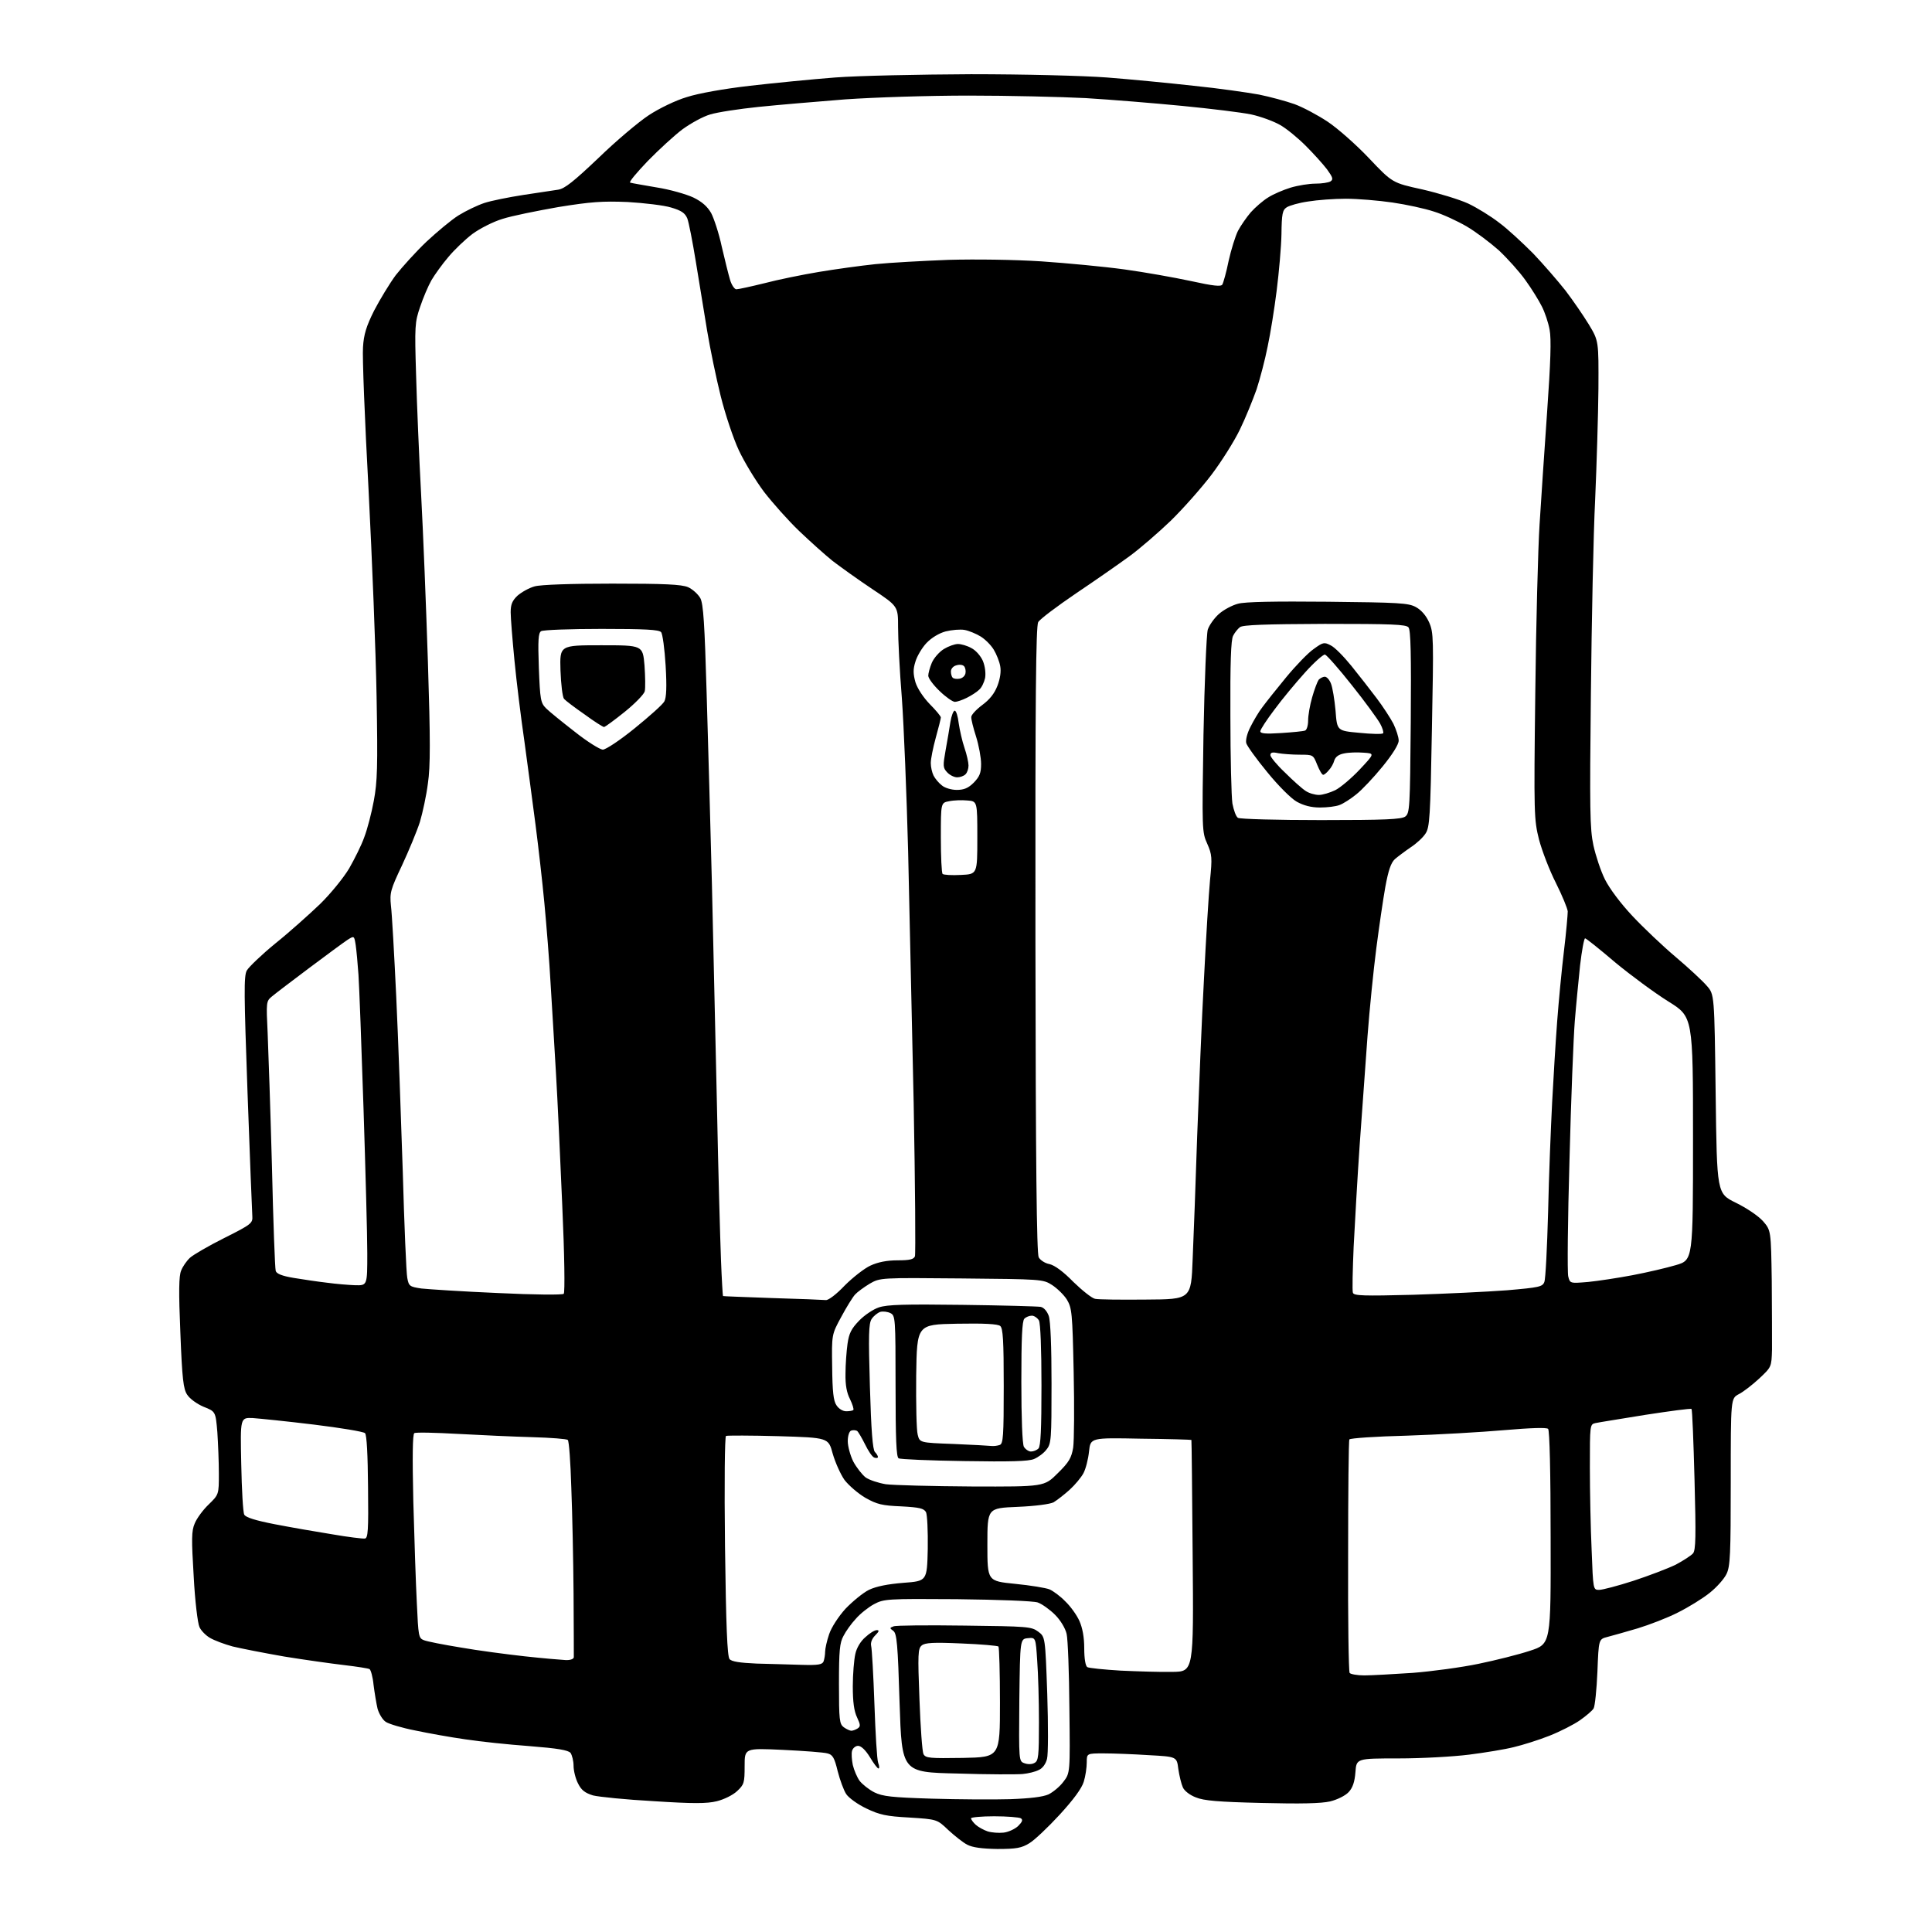 <?xml version="1.0" encoding="UTF-8" standalone="no"?>
<svg 
  version="1.1" 
  xmlns="http://www.w3.org/2000/svg" 
  xmlns:xlink="http://www.w3.org/1999/xlink" 
  xmlns:svg="http://www.w3.org/2000/svg"
  xmlns:rdf="http://www.w3.org/1999/02/22-rdf-syntax-ns#"
  xmlns:cc="http://creativecommons.org/ns#"
  xmlns:dc="http://purl.org/dc/elements/1.1/"
  viewBox="0 0 768 768"
  width="768"
  height="768"
>
<style>svg {background-color: white; }</style>"
<path stroke="none" fill="black" fill-rule="evenodd" d="M396.5,735.0C390.3,734.9 386.6,734.4 384.5,733.3C382.9,732.5 379.5,729.8 377.0,727.5C372.5,723.2 372.5,723.2 361.5,722.5C352.2,722.0 349.6,721.4 344.4,718.9C341.0,717.3 337.4,714.7 336.4,713.2C335.4,711.7 333.9,707.6 333.0,704.1C331.7,698.7 331.0,697.5 328.9,697.0C327.6,696.6 319.6,696.0 311.2,695.6C296.0,694.9 296.0,694.9 296.0,702.0C296.0,708.7 295.8,709.4 293.0,712.0C291.3,713.6 287.8,715.3 285.0,716.0C281.0,717.0 275.5,717.0 260.0,716.0C249.0,715.4 238.1,714.3 235.7,713.7C232.5,712.7 231.1,711.6 229.8,709.0C228.8,707.1 228.0,703.9 228.0,701.9C228.0,700.0 227.4,697.7 226.8,696.8C225.8,695.7 221.8,695.0 210.4,694.1C202.2,693.5 190.7,692.3 184.9,691.4C179.2,690.6 170.3,689.0 165.1,687.9C159.9,686.9 154.6,685.3 153.4,684.5C152.1,683.7 150.7,681.3 150.1,679.3C149.6,677.2 148.9,672.9 148.5,669.8C148.2,666.6 147.4,663.8 146.9,663.5C146.4,663.2 141.9,662.5 136.8,661.9C131.7,661.3 121.0,659.8 113.0,658.5C105.0,657.1 95.8,655.3 92.5,654.5C89.2,653.6 85.2,652.1 83.5,651.1C81.9,650.2 79.9,648.2 79.3,646.8C78.6,645.4 77.5,636.4 77.0,626.7C76.1,611.8 76.1,608.6 77.4,605.6C78.2,603.6 80.7,600.2 82.9,598.1C87.0,594.1 87.0,594.1 87.0,585.8C87.0,581.2 86.7,573.8 86.4,569.3C85.7,561.1 85.7,561.1 80.9,559.2C78.3,558.1 75.4,556.0 74.4,554.4C72.9,552.2 72.4,548.1 71.7,529.8C71.0,513.4 71.1,507.2 72.0,505.1C72.6,503.5 74.2,501.2 75.5,500.0C76.8,498.8 83.0,495.2 89.2,492.1C100.0,486.7 100.5,486.2 100.3,483.4C100.2,481.8 99.3,459.8 98.4,434.4C97.0,395.1 96.9,388.0 98.1,385.8C98.9,384.4 104.0,379.5 109.5,375.0C115.0,370.6 122.9,363.5 127.2,359.4C131.4,355.3 136.6,348.9 138.8,345.2C140.9,341.5 143.7,336.0 144.8,332.8C146.0,329.7 147.7,323.2 148.6,318.3C150.0,310.7 150.2,305.0 149.7,277.0C149.4,259.1 147.9,222.0 146.5,194.5C145.0,167.0 144.0,141.6 144.3,138.0C144.6,133.0 145.6,129.7 148.7,123.5C151.0,119.1 154.8,112.8 157.3,109.4C159.9,106.1 165.3,100.1 169.5,96.1C173.7,92.2 179.4,87.4 182.3,85.6C185.2,83.8 189.8,81.6 192.5,80.7C195.2,79.8 202.2,78.4 208.0,77.5C213.8,76.6 220.0,75.7 221.9,75.4C224.5,75.0 228.1,72.1 237.9,62.8C244.8,56.1 253.8,48.5 257.9,45.8C262.0,43.1 268.6,39.9 273.0,38.6C277.6,37.1 287.7,35.3 298.1,34.1C307.7,33.0 322.9,31.5 332.0,30.8C341.1,30.1 365.3,29.6 386.0,29.5C407.2,29.5 430.7,30.1 440.0,30.8C449.1,31.5 464.6,33.0 474.5,34.1C484.4,35.1 496.1,36.8 500.5,37.6C504.9,38.5 511.2,40.2 514.6,41.4C517.9,42.6 523.9,45.8 527.8,48.4C531.7,51.0 539.1,57.5 544.2,62.9C553.5,72.7 553.5,72.7 565.4,75.3C571.9,76.8 580.1,79.3 583.6,80.9C587.2,82.6 592.7,86.0 595.9,88.5C599.2,90.9 605.2,96.5 609.4,100.7C613.5,105.0 619.3,111.7 622.3,115.5C625.2,119.3 629.4,125.4 631.6,129.0C635.5,135.5 635.5,135.5 635.4,154.5C635.3,164.9 634.7,184.8 634.1,198.5C633.4,212.2 632.7,247.1 632.4,276.0C631.9,321.8 632.0,329.5 633.4,336.0C634.3,340.1 636.3,346.2 638.0,349.6C639.8,353.2 644.2,359.1 648.9,364.1C653.2,368.7 661.0,376.1 666.1,380.4C671.3,384.8 676.9,390.0 678.5,391.9C681.5,395.3 681.5,395.3 682.0,434.9C682.5,474.4 682.5,474.4 690.0,478.1C694.3,480.2 698.9,483.3 700.8,485.4C704.0,489.1 704.0,489.1 704.3,509.3C704.4,520.4 704.4,532.6 704.4,536.5C704.2,543.4 704.2,543.4 699.3,548.0C696.6,550.5 693.0,553.3 691.2,554.2C688.0,555.9 688.0,555.9 688.0,589.1C688.0,617.9 687.8,622.7 686.3,625.7C685.4,627.6 682.4,631.0 679.6,633.2C676.9,635.4 671.2,638.9 667.0,641.0C662.9,643.1 655.6,645.9 651.0,647.3C646.3,648.7 640.9,650.2 639.0,650.7C635.5,651.6 635.5,651.6 635.0,664.5C634.7,671.7 634.0,678.2 633.5,679.1C633.0,680.0 630.5,682.1 628.1,683.8C625.7,685.5 620.2,688.3 615.9,690.0C611.6,691.7 605.2,693.7 601.8,694.5C598.3,695.4 590.3,696.7 584.0,697.5C577.7,698.3 565.1,699.0 555.9,699.0C539.2,699.0 539.2,699.0 538.8,704.5C538.5,708.4 537.7,710.7 536.1,712.4C534.8,713.8 531.6,715.4 528.7,716.1C525.1,716.9 517.3,717.1 501.5,716.7C484.4,716.3 478.5,715.8 475.4,714.5C473.0,713.6 470.8,711.9 470.2,710.5C469.6,709.2 468.8,705.9 468.4,703.2C467.8,698.3 467.8,698.3 456.6,697.7C450.5,697.3 442.5,697.0 438.8,697.0C432.0,697.0 432.0,697.0 432.0,700.6C432.0,702.6 431.5,706.1 430.8,708.3C430.0,710.9 426.8,715.3 421.2,721.4C416.6,726.4 411.2,731.5 409.2,732.7C406.1,734.6 404.1,735.0 396.5,735.0zM398.9,728.5C400.8,728.3 403.4,727.1 404.7,725.9C406.4,724.2 406.7,723.4 405.8,722.8C405.1,722.4 400.3,722.0 395.2,722.0C390.2,722.0 386.0,722.4 386.0,722.8C386.0,723.3 386.9,724.5 387.9,725.4C388.9,726.3 391.1,727.5 392.6,728.0C394.2,728.5 397.0,728.7 398.9,728.5zM401.5,715.2C409.7,714.9 414.5,714.3 416.8,713.3C418.6,712.4 421.3,710.2 422.7,708.3C425.4,704.8 425.4,704.8 425.1,679.1C425.0,664.9 424.5,651.6 424.0,649.5C423.5,647.3 421.6,644.1 419.4,641.9C417.3,639.8 414.2,637.6 412.5,637.0C410.6,636.4 397.1,635.9 380.4,635.7C352.4,635.5 351.4,635.6 347.4,637.7C345.2,638.9 341.9,641.5 340.2,643.5C338.4,645.4 336.2,648.5 335.3,650.3C333.8,653.0 333.5,656.1 333.5,669.3C333.5,683.8 333.7,685.3 335.4,686.6C336.5,687.4 337.9,688.0 338.4,688.0C339.0,688.0 340.1,687.6 340.9,687.1C342.1,686.3 342.1,685.7 340.7,682.7C339.5,680.2 339.0,676.6 339.0,670.3C339.0,665.5 339.5,659.7 340.0,657.5C340.5,655.1 342.1,652.4 344.0,650.8C345.7,649.2 347.7,648.0 348.5,648.0C349.6,648.0 349.5,648.5 347.9,650.1C346.6,651.4 346.0,653.0 346.3,654.3C346.6,655.5 347.2,666.0 347.6,677.5C348.0,689.0 348.6,699.5 349.1,700.8C349.6,702.0 349.6,703.0 349.2,703.0C348.8,703.0 347.3,701.0 345.8,698.5C344.1,695.7 342.3,694.0 341.1,694.0C340.1,694.0 339.0,694.9 338.7,696.0C338.4,697.1 338.6,699.6 339.0,701.6C339.5,703.7 340.7,706.5 341.7,707.9C342.8,709.3 345.4,711.4 347.6,712.5C350.9,714.1 354.4,714.5 370.5,715.0C380.9,715.3 394.9,715.4 401.5,715.2zM406.5,705.2C404.3,705.4 392.6,705.4 380.5,705.0C358.5,704.5 358.5,704.5 357.6,677.0C356.9,653.6 356.5,649.3 355.1,648.3C353.6,647.2 353.6,647.1 355.2,646.5C356.1,646.1 368.8,646.0 383.4,646.2C408.5,646.5 410.0,646.6 412.7,648.6C415.5,650.7 415.5,650.7 416.3,673.4C416.7,685.8 416.7,697.5 416.2,699.2C415.7,701.2 414.4,703.0 412.9,703.6C411.6,704.3 408.7,705.0 406.5,705.2zM411.2,700.8C412.8,700.0 413.0,698.2 413.0,684.6C413.0,676.2 412.7,665.2 412.3,660.1C411.7,650.9 411.7,650.9 408.6,651.2C405.5,651.5 405.5,651.5 405.2,675.8C405.0,700.1 405.0,700.1 407.2,700.9C408.5,701.4 410.2,701.4 411.2,700.8zM382.8,698.8C397.5,698.5 397.5,698.5 397.5,676.8C397.5,664.9 397.2,654.9 396.9,654.5C396.5,654.2 389.9,653.6 382.2,653.3C371.0,652.8 367.7,653.0 366.4,654.1C364.9,655.3 364.8,657.5 365.5,675.5C365.9,686.5 366.6,696.3 367.1,697.3C368.0,698.9 369.6,699.0 382.8,698.8zM542.3,666.0C545.2,666.0 553.8,665.5 561.5,665.0C569.2,664.4 581.0,662.8 587.7,661.4C594.5,660.0 603.7,657.7 608.2,656.2C616.5,653.5 616.5,653.5 616.4,611.2C616.4,585.4 616.0,568.6 615.4,568.0C614.8,567.4 608.6,567.6 598.0,568.5C588.9,569.3 571.5,570.3 559.2,570.7C547.0,571.0 536.7,571.7 536.4,572.2C536.1,572.6 535.9,593.5 535.9,618.5C535.8,643.5 536.1,664.4 536.5,665.0C536.8,665.5 539.5,666.0 542.3,666.0zM466.0,664.6C474.5,664.5 474.5,664.5 474.1,618.5C473.9,593.2 473.7,572.4 473.6,572.4C473.6,572.3 464.5,572.0 453.5,571.9C433.5,571.5 433.5,571.5 432.9,577.0C432.6,580.0 431.6,583.9 430.7,585.6C429.8,587.3 427.3,590.3 425.2,592.2C423.0,594.2 420.1,596.4 418.8,597.2C417.4,597.9 411.7,598.7 404.5,599.0C392.5,599.5 392.5,599.5 392.5,614.0C392.5,628.5 392.5,628.5 403.5,629.6C409.6,630.2 415.7,631.2 417.2,631.8C418.6,632.4 421.5,634.5 423.5,636.6C425.6,638.6 428.1,642.1 429.1,644.4C430.3,647.1 431.0,650.8 431.0,655.2C431.0,659.4 431.5,662.2 432.2,662.7C432.9,663.1 438.9,663.7 445.5,664.1C452.1,664.4 461.3,664.7 466.0,664.6zM318.6,661.8C325.3,662.0 326.9,661.7 327.4,660.4C327.7,659.5 328.0,657.8 328.0,656.6C328.0,655.4 328.7,652.2 329.6,649.6C330.5,646.9 333.3,642.6 336.1,639.5C338.9,636.6 343.0,633.2 345.4,632.0C348.3,630.6 352.9,629.7 359.1,629.2C368.5,628.5 368.5,628.5 368.8,615.7C368.9,608.6 368.6,602.2 368.1,601.1C367.2,599.6 365.6,599.2 358.2,598.8C350.7,598.5 348.6,598.0 344.0,595.4C341.1,593.7 337.4,590.5 335.7,588.3C334.1,586.0 332.0,581.3 331.0,577.8C329.3,571.5 329.3,571.5 309.4,570.9C298.5,570.6 289.1,570.6 288.6,570.8C288.1,571.1 287.9,589.4 288.2,614.7C288.6,646.2 289.1,658.4 290.0,659.5C290.8,660.5 294.0,661.0 300.8,661.3C306.2,661.4 314.2,661.7 318.6,661.8zM224.8,659.9C226.7,660.0 228.0,659.5 228.1,658.8C228.1,658.1 228.1,646.7 228.0,633.5C227.9,620.3 227.5,601.3 227.1,591.3C226.8,581.3 226.2,572.8 225.7,572.4C225.3,572.0 219.0,571.5 211.7,571.3C204.5,571.1 191.1,570.5 182.1,570.0C173.1,569.5 165.3,569.3 164.7,569.7C164.0,570.1 163.9,579.1 164.3,596.9C164.7,611.5 165.3,629.7 165.7,637.3C166.3,650.4 166.4,651.2 168.5,652.0C169.7,652.5 176.3,653.8 183.1,654.9C189.9,656.1 201.3,657.6 208.5,658.4C215.7,659.2 223.0,659.8 224.8,659.9zM635.7,632.0C637.0,632.0 643.1,630.4 649.3,628.4C655.4,626.4 663.0,623.5 666.1,622.0C669.1,620.4 672.2,618.4 673.0,617.5C674.1,616.2 674.2,610.7 673.6,588.2C673.2,573.0 672.7,560.3 672.4,560.1C672.1,559.8 664.0,560.9 654.2,562.4C644.5,564.0 635.5,565.4 634.2,565.7C632.0,566.2 632.0,566.4 632.0,583.4C632.0,592.8 632.3,607.6 632.7,616.2C633.3,632.0 633.3,632.0 635.7,632.0zM145.0,611.6C146.3,611.5 146.5,608.5 146.3,591.1C146.2,578.4 145.8,570.4 145.1,569.7C144.5,569.1 135.4,567.6 124.8,566.3C114.2,565.0 103.2,563.9 100.5,563.7C95.5,563.5 95.5,563.5 95.9,582.0C96.1,592.2 96.6,601.2 97.1,602.1C97.7,603.2 101.5,604.4 109.2,605.9C115.4,607.1 125.7,608.9 132.0,609.9C138.3,611.0 144.2,611.7 145.0,611.6zM386.3,590.9C415.1,591.0 415.1,591.0 420.5,585.6C425.0,581.2 425.9,579.5 426.6,575.5C427.0,572.8 427.1,559.3 426.8,545.4C426.3,521.7 426.1,520.0 424.1,516.6C422.9,514.7 420.2,512.1 418.2,510.8C414.6,508.5 413.9,508.5 382.2,508.2C349.9,507.9 349.9,507.9 345.7,510.3C343.4,511.7 340.8,513.6 339.9,514.6C338.9,515.7 336.5,519.6 334.4,523.5C330.6,530.5 330.6,530.5 330.8,543.4C330.9,553.1 331.3,556.9 332.5,558.6C333.4,560.0 335.0,561.0 336.4,561.0C337.6,561.0 338.9,560.8 339.2,560.5C339.5,560.2 338.9,558.3 337.9,556.2C336.6,553.7 336.0,550.6 336.1,546.0C336.1,542.4 336.5,537.1 336.9,534.2C337.5,530.0 338.4,528.2 341.5,525.0C343.6,522.8 347.2,520.4 349.4,519.7C352.7,518.6 359.5,518.4 382.5,518.7C398.5,518.9 412.5,519.3 413.7,519.5C415.0,519.8 416.2,521.2 416.9,523.1C417.6,525.1 418.0,535.3 418.0,550.0C418.0,572.1 417.9,573.9 416.0,576.2C415.0,577.6 412.7,579.3 411.0,580.0C408.8,580.9 401.6,581.1 383.2,580.8C369.6,580.6 357.9,580.1 357.2,579.7C356.3,579.1 356.0,572.2 356.0,551.0C356.0,523.9 355.9,523.0 354.0,522.0C352.8,521.4 351.0,521.2 349.9,521.5C348.8,521.9 347.3,523.1 346.5,524.3C345.3,526.1 345.2,530.7 345.8,551.2C346.3,568.5 346.9,576.3 347.8,577.2C348.4,577.8 349.0,578.7 349.0,579.2C349.0,579.6 348.3,579.7 347.5,579.4C346.7,579.1 345.1,576.7 343.9,574.2C342.6,571.6 341.2,569.2 340.7,568.8C340.1,568.5 339.1,568.4 338.3,568.7C337.6,569.0 337.0,570.7 337.0,572.9C337.0,574.9 338.0,578.6 339.2,581.0C340.5,583.4 342.7,586.2 344.1,587.3C345.5,588.3 349.1,589.5 352.1,590.0C355.1,590.4 370.5,590.8 386.3,590.9zM409.8,577.0C410.8,577.0 412.1,576.5 412.8,575.8C413.7,574.9 414.0,568.0 414.0,550.7C414.0,536.2 413.6,526.1 413.0,524.9C412.4,523.9 411.1,523.0 410.2,523.0C409.2,523.0 407.9,523.5 407.2,524.2C406.3,525.1 406.0,532.0 406.0,549.3C406.0,563.8 406.4,573.9 407.0,575.1C407.6,576.1 408.9,577.0 409.8,577.0zM394.2,574.8C395.1,574.9 396.5,574.7 397.4,574.4C398.8,573.9 399.0,570.9 399.0,551.0C399.0,532.8 398.7,528.0 397.6,527.1C396.7,526.3 391.2,526.0 380.4,526.2C364.5,526.5 364.5,526.5 364.2,546.8C364.1,557.9 364.3,568.5 364.8,570.3C365.6,573.5 365.6,573.5 379.1,574.0C386.5,574.3 393.3,574.7 394.2,574.8zM328.3,516.8C329.3,516.9 332.5,514.5 335.8,511.0C339.0,507.8 343.6,504.2 346.0,503.1C349.0,501.7 352.6,501.0 356.8,501.0C361.7,501.0 363.2,500.6 363.7,499.4C364.0,498.5 363.8,471.1 363.2,438.6C362.5,406.1 361.5,361.1 361.0,338.5C360.4,315.9 359.3,288.5 358.5,277.5C357.6,266.5 357.0,253.8 357.0,249.3C357.0,241.0 357.0,241.0 346.8,234.2C341.1,230.4 334.0,225.3 331.0,223.0C328.0,220.6 322.0,215.2 317.7,211.1C313.4,207.0 307.1,199.9 303.7,195.5C300.4,191.1 295.9,183.7 293.7,179.0C291.5,174.3 288.3,164.7 286.5,157.5C284.7,150.3 282.3,138.7 281.1,131.5C279.9,124.3 277.9,112.0 276.6,104.0C275.3,96.0 273.8,88.3 273.2,86.8C272.3,84.7 270.9,83.7 266.8,82.5C263.9,81.6 256.1,80.7 249.5,80.3C239.5,79.9 235.0,80.2 222.0,82.3C213.5,83.8 203.5,85.8 199.8,87.0C196.1,88.1 190.8,90.8 187.8,93.0C184.9,95.2 180.6,99.3 178.2,102.2C175.8,105.0 172.8,109.2 171.5,111.4C170.2,113.7 168.2,118.4 167.0,122.0C164.9,128.1 164.8,129.6 165.4,149.0C165.7,160.3 166.6,181.7 167.4,196.5C168.2,211.3 169.4,241.3 170.1,263.1C171.1,294.2 171.1,304.7 170.1,311.4C169.5,316.2 168.0,323.1 166.9,326.8C165.7,330.5 162.5,338.2 159.8,344.0C155.2,353.7 154.9,354.9 155.4,360.0C155.8,363.0 156.7,379.2 157.5,396.0C158.3,412.8 159.4,444.1 160.1,465.5C160.7,486.9 161.5,506.1 161.9,508.0C162.5,511.3 162.9,511.5 167.5,512.2C170.3,512.5 183.9,513.4 197.9,514.0C212.4,514.7 223.6,514.8 224.1,514.3C224.6,513.8 224.4,498.7 223.5,479.0C222.7,460.0 221.6,436.4 221.0,426.5C220.4,416.6 219.5,400.9 218.9,391.5C218.4,382.1 217.2,367.5 216.4,359.0C215.6,350.5 214.0,336.5 212.9,328.0C211.8,319.5 209.8,304.6 208.5,295.0C207.1,285.4 205.3,270.8 204.5,262.5C203.7,254.2 203.0,245.7 203.0,243.4C203.0,240.3 203.6,238.8 205.7,236.8C207.3,235.4 210.3,233.7 212.5,233.1C214.9,232.4 227.1,232.0 243.3,232.0C264.2,232.0 270.8,232.3 273.5,233.4C275.3,234.2 277.5,236.2 278.4,237.8C279.6,240.1 280.1,248.0 280.9,275.6C281.5,294.8 282.4,328.9 283.0,351.5C283.5,374.1 284.4,413.6 285.0,439.5C285.5,465.4 286.3,492.9 286.6,500.8C286.9,508.6 287.3,515.1 287.4,515.2C287.4,515.3 296.3,515.6 307.0,516.0C317.7,516.3 327.3,516.7 328.3,516.8zM455.5,516.6C473.5,516.5 473.5,516.5 474.1,500.5C474.5,491.7 475.3,469.6 475.9,451.5C476.6,433.4 477.7,405.3 478.6,389.1C479.4,372.9 480.5,355.3 481.0,349.9C481.9,341.0 481.8,339.7 479.9,335.4C477.8,330.8 477.8,329.8 478.4,292.1C478.8,270.9 479.6,252.1 480.1,250.3C480.7,248.5 482.7,245.7 484.5,244.1C486.4,242.4 489.8,240.6 492.1,240.0C494.8,239.2 506.9,239.0 527.8,239.2C556.2,239.5 559.8,239.7 562.8,241.3C565.0,242.5 566.9,244.7 568.1,247.4C569.9,251.5 569.9,253.7 569.2,290.2C568.6,324.8 568.3,328.9 566.7,331.3C565.7,332.9 563.1,335.3 560.8,336.8C558.6,338.3 555.8,340.4 554.5,341.5C552.9,343.0 551.9,346.0 550.7,352.5C549.8,357.5 548.2,368.5 547.1,377.0C546.0,385.5 544.4,401.3 543.6,412.0C542.8,422.7 541.4,442.1 540.5,455.0C539.6,467.9 538.6,486.1 538.1,495.5C537.7,504.9 537.5,513.1 537.8,513.9C538.2,515.1 542.1,515.2 561.6,514.7C574.4,514.3 591.3,513.5 599.1,512.9C611.9,511.8 613.2,511.5 613.9,509.6C614.4,508.4 615.0,495.9 615.4,481.7C615.7,467.5 616.5,448.0 617.0,438.2C617.5,428.5 618.4,414.0 619.0,406.0C619.6,398.0 620.8,385.4 621.7,378.0C622.6,370.6 623.2,363.5 623.2,362.3C623.1,361.1 621.0,356.0 618.5,351.0C616.0,346.1 613.0,338.3 611.8,333.8C609.8,325.8 609.7,323.9 610.3,275.5C610.6,248.0 611.4,217.8 612.0,208.5C612.6,199.2 613.9,179.1 615.0,163.8C616.4,144.0 616.7,134.7 616.0,131.1C615.5,128.3 614.1,124.1 612.9,121.8C611.7,119.4 608.8,114.7 606.4,111.4C604.0,108.0 599.2,102.7 595.8,99.5C592.3,96.4 586.6,92.1 583.0,90.0C579.4,87.9 573.6,85.2 570.0,84.1C566.4,82.9 559.0,81.3 553.5,80.5C548.0,79.7 539.7,79.0 535.0,79.0C530.3,79.0 523.6,79.5 520.0,80.1C516.4,80.6 512.6,81.7 511.5,82.4C509.8,83.5 509.5,85.0 509.4,93.1C509.3,98.3 508.4,108.3 507.5,115.5C506.6,122.7 505.0,132.7 503.9,137.8C502.9,142.9 500.9,150.5 499.5,154.8C498.0,159.0 495.1,166.2 492.9,170.7C490.7,175.3 485.6,183.4 481.6,188.7C477.5,194.1 470.2,202.3 465.4,207.0C460.5,211.7 453.1,218.1 449.0,221.1C444.9,224.1 435.3,230.8 427.7,235.9C420.2,241.0 413.4,246.1 412.7,247.3C411.8,249.0 411.5,276.5 411.6,373.6C411.7,462.7 412.1,498.3 412.9,499.8C413.5,500.9 415.4,502.2 417.2,502.5C419.3,503.0 422.7,505.5 426.7,509.6C430.2,513.0 434.1,516.1 435.3,516.3C436.5,516.6 445.6,516.7 455.5,516.6zM141.2,510.9C146.0,511.0 146.0,511.0 146.0,498.2C146.0,491.2 145.3,465.2 144.5,440.5C143.7,415.8 142.8,391.9 142.5,387.5C142.2,383.1 141.7,377.8 141.4,375.7C140.8,371.9 140.8,371.9 138.0,373.7C136.5,374.7 129.7,379.7 122.9,384.8C116.1,389.9 109.4,395.0 108.1,396.1C105.8,398.0 105.8,398.3 106.4,410.8C106.7,417.8 107.5,441.5 108.1,463.5C108.6,485.5 109.3,504.2 109.6,505.2C109.9,506.3 112.0,507.2 116.8,508.0C120.5,508.6 126.4,509.5 130.0,509.9C133.6,510.4 138.6,510.8 141.2,510.9zM631.3,509.6C635.3,509.2 643.2,508.0 649.0,506.9C654.8,505.8 662.5,504.0 666.2,502.9C673.0,500.9 673.0,500.9 673.0,452.6C673.0,404.2 673.0,404.2 663.2,398.1C657.9,394.8 648.4,387.8 642.1,382.6C635.9,377.3 630.5,373.0 630.1,373.0C629.7,373.0 628.8,377.8 628.1,383.8C627.5,389.7 626.5,399.7 626.0,406.0C625.5,412.3 624.5,437.1 623.9,461.0C623.2,484.9 623.0,505.8 623.4,507.4C624.1,510.2 624.1,510.2 631.3,509.6zM382.0,347.8C388.5,347.5 388.5,347.5 388.5,333.0C388.5,318.5 388.5,318.5 384.5,318.2C382.4,318.0 379.1,318.1 377.3,318.5C374.0,319.1 374.0,319.1 374.0,332.9C374.0,340.5 374.3,347.0 374.7,347.4C375.1,347.8 378.4,348.0 382.0,347.8zM525.1,326.0C550.7,326.0 557.0,325.7 558.6,324.6C560.4,323.2 560.5,321.5 560.8,287.0C561.0,260.5 560.8,250.4 559.9,249.4C559.0,248.2 553.1,248.0 526.6,248.0C502.9,248.1 494.1,248.4 492.9,249.3C492.0,250.0 490.8,251.5 490.2,252.7C489.3,254.2 489.0,263.8 489.1,284.7C489.1,301.1 489.5,316.7 489.9,319.4C490.4,322.0 491.3,324.6 492.1,325.1C492.9,325.6 507.7,326.0 525.1,326.0zM524.7,321.0C521.2,321.0 518.2,320.2 515.5,318.7C513.3,317.5 508.1,312.3 503.8,307.0C499.5,301.8 495.7,296.5 495.4,295.4C495.1,294.1 495.8,291.4 497.1,288.9C498.3,286.5 500.4,282.9 501.9,281.0C503.3,279.1 507.5,273.8 511.3,269.2C515.1,264.6 520.0,259.5 522.2,258.0C525.9,255.3 526.4,255.2 528.9,256.5C530.5,257.2 534.1,260.9 537.2,264.7C540.2,268.4 544.7,274.2 547.2,277.5C549.7,280.8 552.7,285.4 553.9,287.7C555.0,290.0 556.0,293.0 556.0,294.4C556.0,295.9 553.6,299.8 549.6,304.7C546.1,309.0 541.4,314.0 539.1,315.8C536.9,317.6 533.9,319.5 532.5,320.0C531.0,320.6 527.5,321.0 524.7,321.0zM524.3,316.0C525.8,316.0 528.7,315.1 530.8,314.1C532.8,313.1 537.2,309.4 540.5,305.9C546.5,299.5 546.5,299.5 542.0,299.2C539.6,299.0 536.1,299.1 534.3,299.5C532.2,299.9 530.9,300.8 530.4,302.3C530.1,303.5 529.1,305.3 528.2,306.2C527.4,307.2 526.4,308.0 526.0,308.0C525.5,308.0 524.5,306.2 523.6,304.0C522.0,300.0 522.0,300.0 516.6,300.0C513.7,300.0 509.8,299.7 508.1,299.4C505.8,298.9 505.0,299.1 505.0,300.2C505.0,300.9 507.6,304.1 510.8,307.1C513.9,310.2 517.6,313.5 519.0,314.4C520.3,315.3 522.7,316.0 524.3,316.0zM380.3,314.0C383.2,314.0 384.9,313.3 387.1,311.1C389.4,308.7 390.0,307.3 390.0,303.7C390.0,301.2 389.1,296.3 388.0,292.8C386.9,289.4 386.0,285.8 386.1,285.0C386.1,284.2 388.0,282.1 390.4,280.3C393.4,278.1 395.3,275.7 396.5,272.6C397.6,269.7 398.0,266.9 397.6,264.8C397.3,263.0 396.1,260.0 395.0,258.2C393.9,256.4 391.6,254.1 389.8,253.0C388.0,251.9 385.1,250.7 383.4,250.4C381.7,250.1 378.3,250.4 375.9,251.0C373.3,251.7 370.3,253.5 368.3,255.6C366.5,257.5 364.5,260.9 363.9,263.0C362.9,266.1 363.0,267.9 363.9,271.2C364.7,273.7 367.0,277.2 369.6,279.9C372.0,282.3 374.0,284.7 374.0,285.2C374.0,285.6 373.1,289.3 372.0,293.2C370.9,297.2 370.0,301.7 370.0,303.3C370.0,304.9 370.5,307.1 371.1,308.3C371.7,309.5 373.2,311.3 374.4,312.2C375.5,313.2 378.2,314.0 380.3,314.0zM380.5,309.0C379.3,309.0 377.5,308.1 376.5,307.0C374.8,305.2 374.8,304.4 375.9,298.2C376.6,294.5 377.4,289.5 377.8,287.0C378.2,284.5 379.0,282.5 379.5,282.5C380.1,282.5 380.8,284.8 381.1,287.5C381.5,290.2 382.5,294.7 383.4,297.3C384.3,299.9 385.0,303.1 385.0,304.3C385.0,305.6 384.5,307.1 383.8,307.8C383.1,308.5 381.6,309.0 380.5,309.0zM239.6,298.0C240.8,298.0 246.4,294.3 252.3,289.5C258.1,284.8 263.5,280.0 264.1,278.8C264.9,277.3 265.1,273.1 264.6,264.6C264.2,258.0 263.4,252.0 262.8,251.3C262.0,250.3 256.5,250.0 239.1,250.0C226.7,250.0 215.9,250.4 215.1,250.9C214.0,251.6 213.8,254.4 214.2,265.5C214.7,278.2 214.9,279.4 217.1,281.6C218.4,282.9 223.6,287.1 228.5,290.9C233.4,294.8 238.4,297.9 239.6,298.0zM509.2,291.4C513.8,291.1 518.1,290.7 518.8,290.4C519.4,290.2 520.0,288.5 520.0,286.4C520.0,284.4 520.7,280.3 521.6,277.2C522.5,274.0 523.7,270.9 524.2,270.2C524.8,269.6 525.9,269.0 526.6,269.0C527.4,269.0 528.5,270.2 529.1,271.8C529.7,273.3 530.5,278.1 530.9,282.5C531.5,290.5 531.5,290.5 540.3,291.3C545.2,291.8 549.4,291.9 549.8,291.5C550.1,291.2 549.6,289.4 548.6,287.6C547.6,285.8 542.6,278.9 537.4,272.4C532.2,265.8 527.4,260.4 526.7,260.2C526.0,260.1 522.4,263.3 518.8,267.3C515.1,271.4 509.6,278.0 506.6,282.1C503.5,286.2 501.0,290.0 501.0,290.7C501.0,291.6 503.1,291.8 509.2,291.4zM240.1,289.0C239.7,289.0 236.2,286.8 232.4,284.0C228.5,281.3 224.8,278.5 224.2,277.8C223.6,277.0 223.0,272.0 222.8,266.5C222.5,256.5 222.5,256.5 239.0,256.5C255.5,256.5 255.5,256.5 256.2,264.5C256.5,268.9 256.6,273.5 256.3,274.8C256.0,276.0 252.4,279.7 248.3,283.0C244.2,286.3 240.5,289.0 240.1,289.0zM379.6,279.0C378.7,279.0 376.0,277.1 373.5,274.7C371.0,272.3 369.0,269.6 369.0,268.6C369.0,267.7 369.6,265.4 370.4,263.5C371.2,261.6 373.4,259.1 375.2,258.0C377.0,256.9 379.5,256.0 380.8,256.0C382.1,256.0 384.5,256.7 386.1,257.6C387.9,258.5 389.8,260.7 390.7,262.7C391.6,264.9 391.9,267.6 391.6,269.5C391.2,271.3 390.2,273.4 389.2,274.2C388.3,275.1 386.1,276.5 384.3,277.4C382.5,278.3 380.4,279.0 379.6,279.0zM381.4,269.8C382.6,269.6 383.6,268.7 383.8,267.6C384.0,266.6 383.7,265.3 383.2,264.8C382.6,264.2 381.3,264.1 380.1,264.5C378.9,264.8 378.0,265.9 378.0,266.9C378.0,267.9 378.3,269.0 378.7,269.4C379.1,269.8 380.3,270.0 381.4,269.8zM292.7,115.0C293.5,115.0 298.5,113.9 303.8,112.6C309.1,111.2 318.9,109.2 325.5,108.1C332.1,107.0 342.2,105.6 348.0,105.0C353.8,104.4 366.8,103.7 377.0,103.3C387.9,103.0 403.1,103.2 414.0,103.9C424.2,104.6 439.0,106.0 447.0,107.1C455.0,108.2 466.8,110.3 473.3,111.7C482.4,113.7 485.4,114.0 485.9,113.1C486.3,112.4 487.5,108.2 488.4,103.7C489.4,99.2 491.1,93.8 492.1,91.8C493.2,89.7 495.5,86.4 497.2,84.4C499.0,82.4 502.1,79.7 504.1,78.5C506.1,77.2 510.1,75.5 513.0,74.6C516.0,73.7 520.4,73.0 522.9,73.0C525.4,73.0 528.1,72.6 528.9,72.1C530.1,71.3 529.8,70.5 527.5,67.3C525.9,65.2 522.1,61.0 519.0,57.9C516.0,54.9 511.4,51.1 508.9,49.7C506.3,48.2 501.1,46.3 497.4,45.5C493.6,44.7 481.3,43.2 470.0,42.1C458.7,41.0 441.5,39.6 431.6,39.0C421.8,38.5 400.9,38.0 385.1,38.0C368.9,38.0 347.6,38.7 336.0,39.5C324.7,40.4 309.2,41.7 301.5,42.5C293.8,43.3 285.2,44.6 282.3,45.5C279.5,46.3 274.6,49.0 271.3,51.4C268.1,53.8 261.9,59.5 257.5,64.0C253.1,68.6 249.9,72.4 250.5,72.6C251.1,72.8 255.8,73.6 261.0,74.5C266.2,75.3 272.8,77.2 275.6,78.5C279.1,80.2 281.2,82.1 282.7,84.7C283.8,86.8 285.8,92.8 286.9,98.0C288.1,103.2 289.6,109.2 290.2,111.2C290.8,113.3 292.0,115.0 292.7,115.0z" />

</svg>